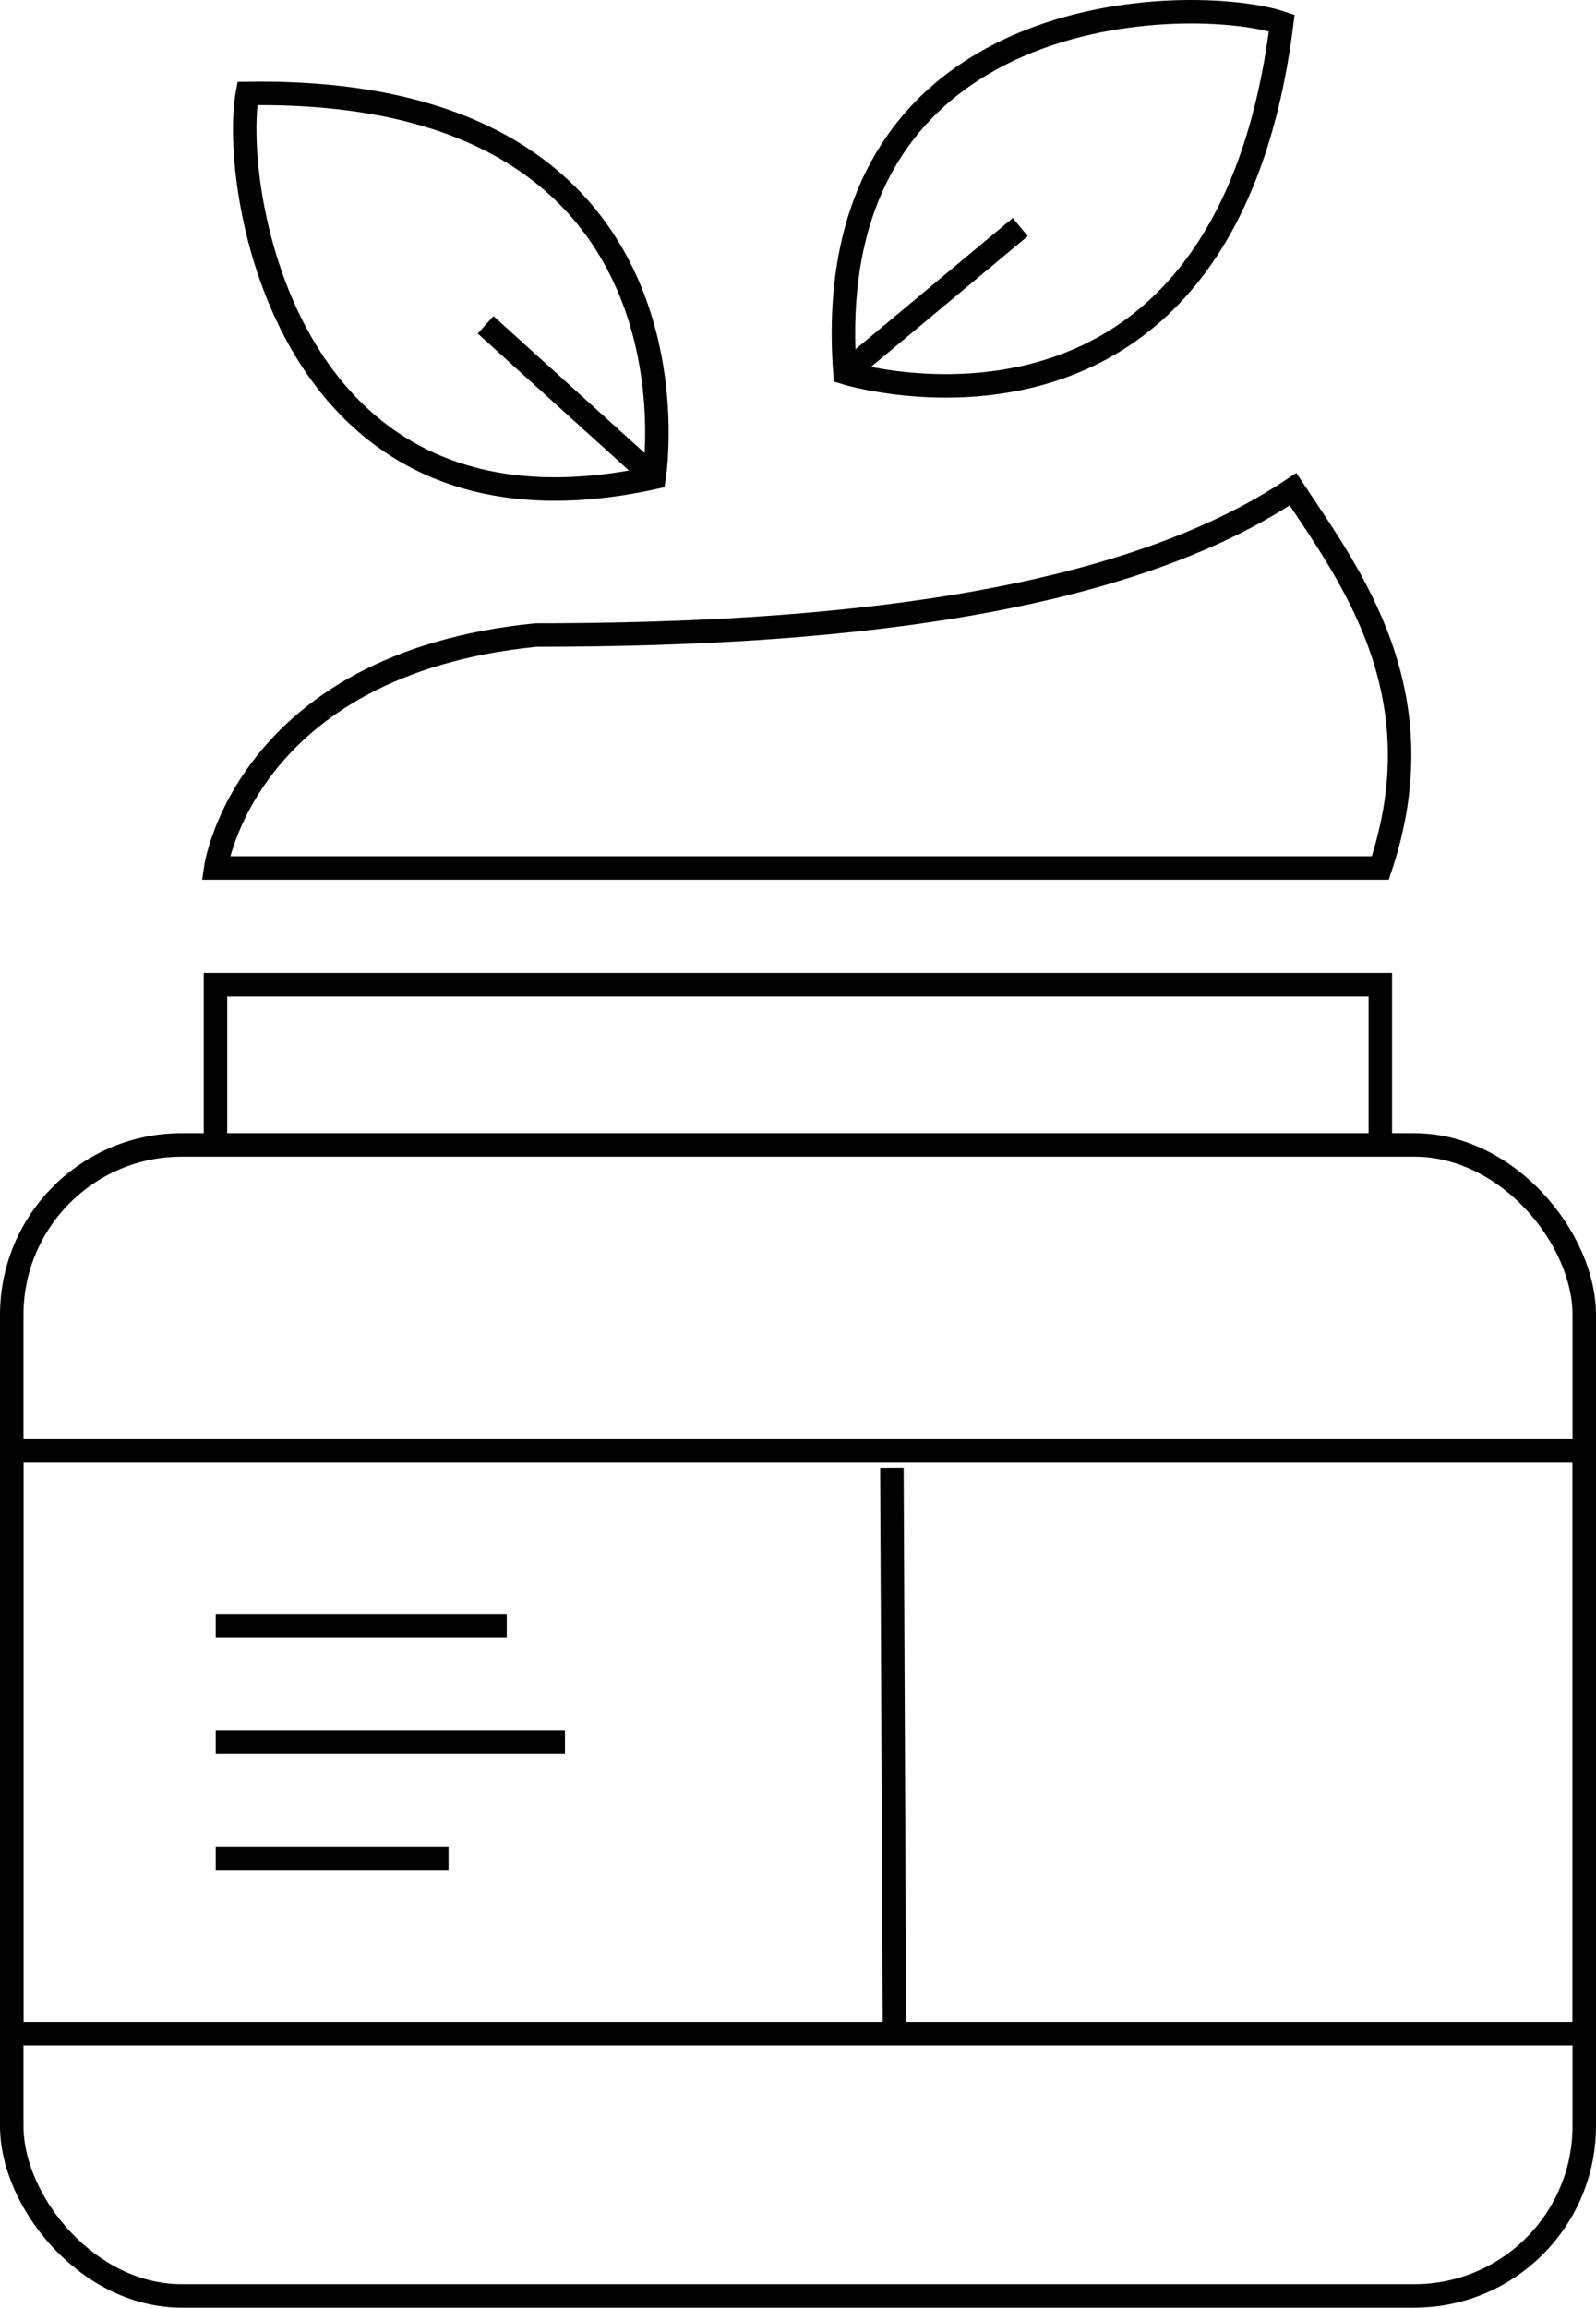 <svg xmlns="http://www.w3.org/2000/svg" viewBox="0 0 68 98.26">
  <rect x="0.5" y="48.75" width="67" height="49.01" rx="7.24" fill="none" stroke="#000" stroke-width="1"/>
  <polyline points="9.18 48.37 9.18 41.93 58.81 41.93 58.81 48.37" fill="none" stroke="#000" stroke-width="1"/>
  <rect x="0.5" y="61.78" width="67" height="24.81" fill="none" stroke="#000" stroke-width="1"/>
  <path d="M30.19,42.83s1.24-8.68,13.64-9.92c12.41,0,24.82-1.24,32.26-6.21,2.48,3.73,6.21,8.69,3.72,16.13Z" transform="translate(-21 -5.87)" fill="none" stroke="#000" stroke-width="1"/>
  <path d="M57,21.74s16.13,5,18.61-14.89C71.92,5.61,55.79,5.61,57,21.74Z" transform="translate(-21 -5.87)" fill="none" stroke="#000" stroke-width="1"/>
  <line x1="36.03" y1="15.87" x2="43.47" y2="9.67" fill="none" stroke="#000" stroke-width="1"/>
  <path d="M48.87,26.2S51.54,9.54,31.54,9.85C30.83,13.7,33.07,29.68,48.87,26.2Z" transform="translate(-21 -5.87)" fill="none" stroke="#000" stroke-width="1"/>
  <line x1="27.87" y1="20.33" x2="20.69" y2="13.83" fill="none" stroke="#000" stroke-width="1"/>
  <line x1="9.19" y1="69.22" x2="21.59" y2="69.22" fill="none" stroke="#000" stroke-width="1"/>
  <line x1="9.19" y1="74.18" x2="24.07" y2="74.18" fill="none" stroke="#000" stroke-width="1"/>
  <line x1="9.19" y1="79.15" x2="19.11" y2="79.15" fill="none" stroke="#000" stroke-width="1"/>
  <line x1="38" y1="62.5" x2="38.11" y2="86.59" fill="none" stroke="#000" stroke-width="1"/>
</svg>
